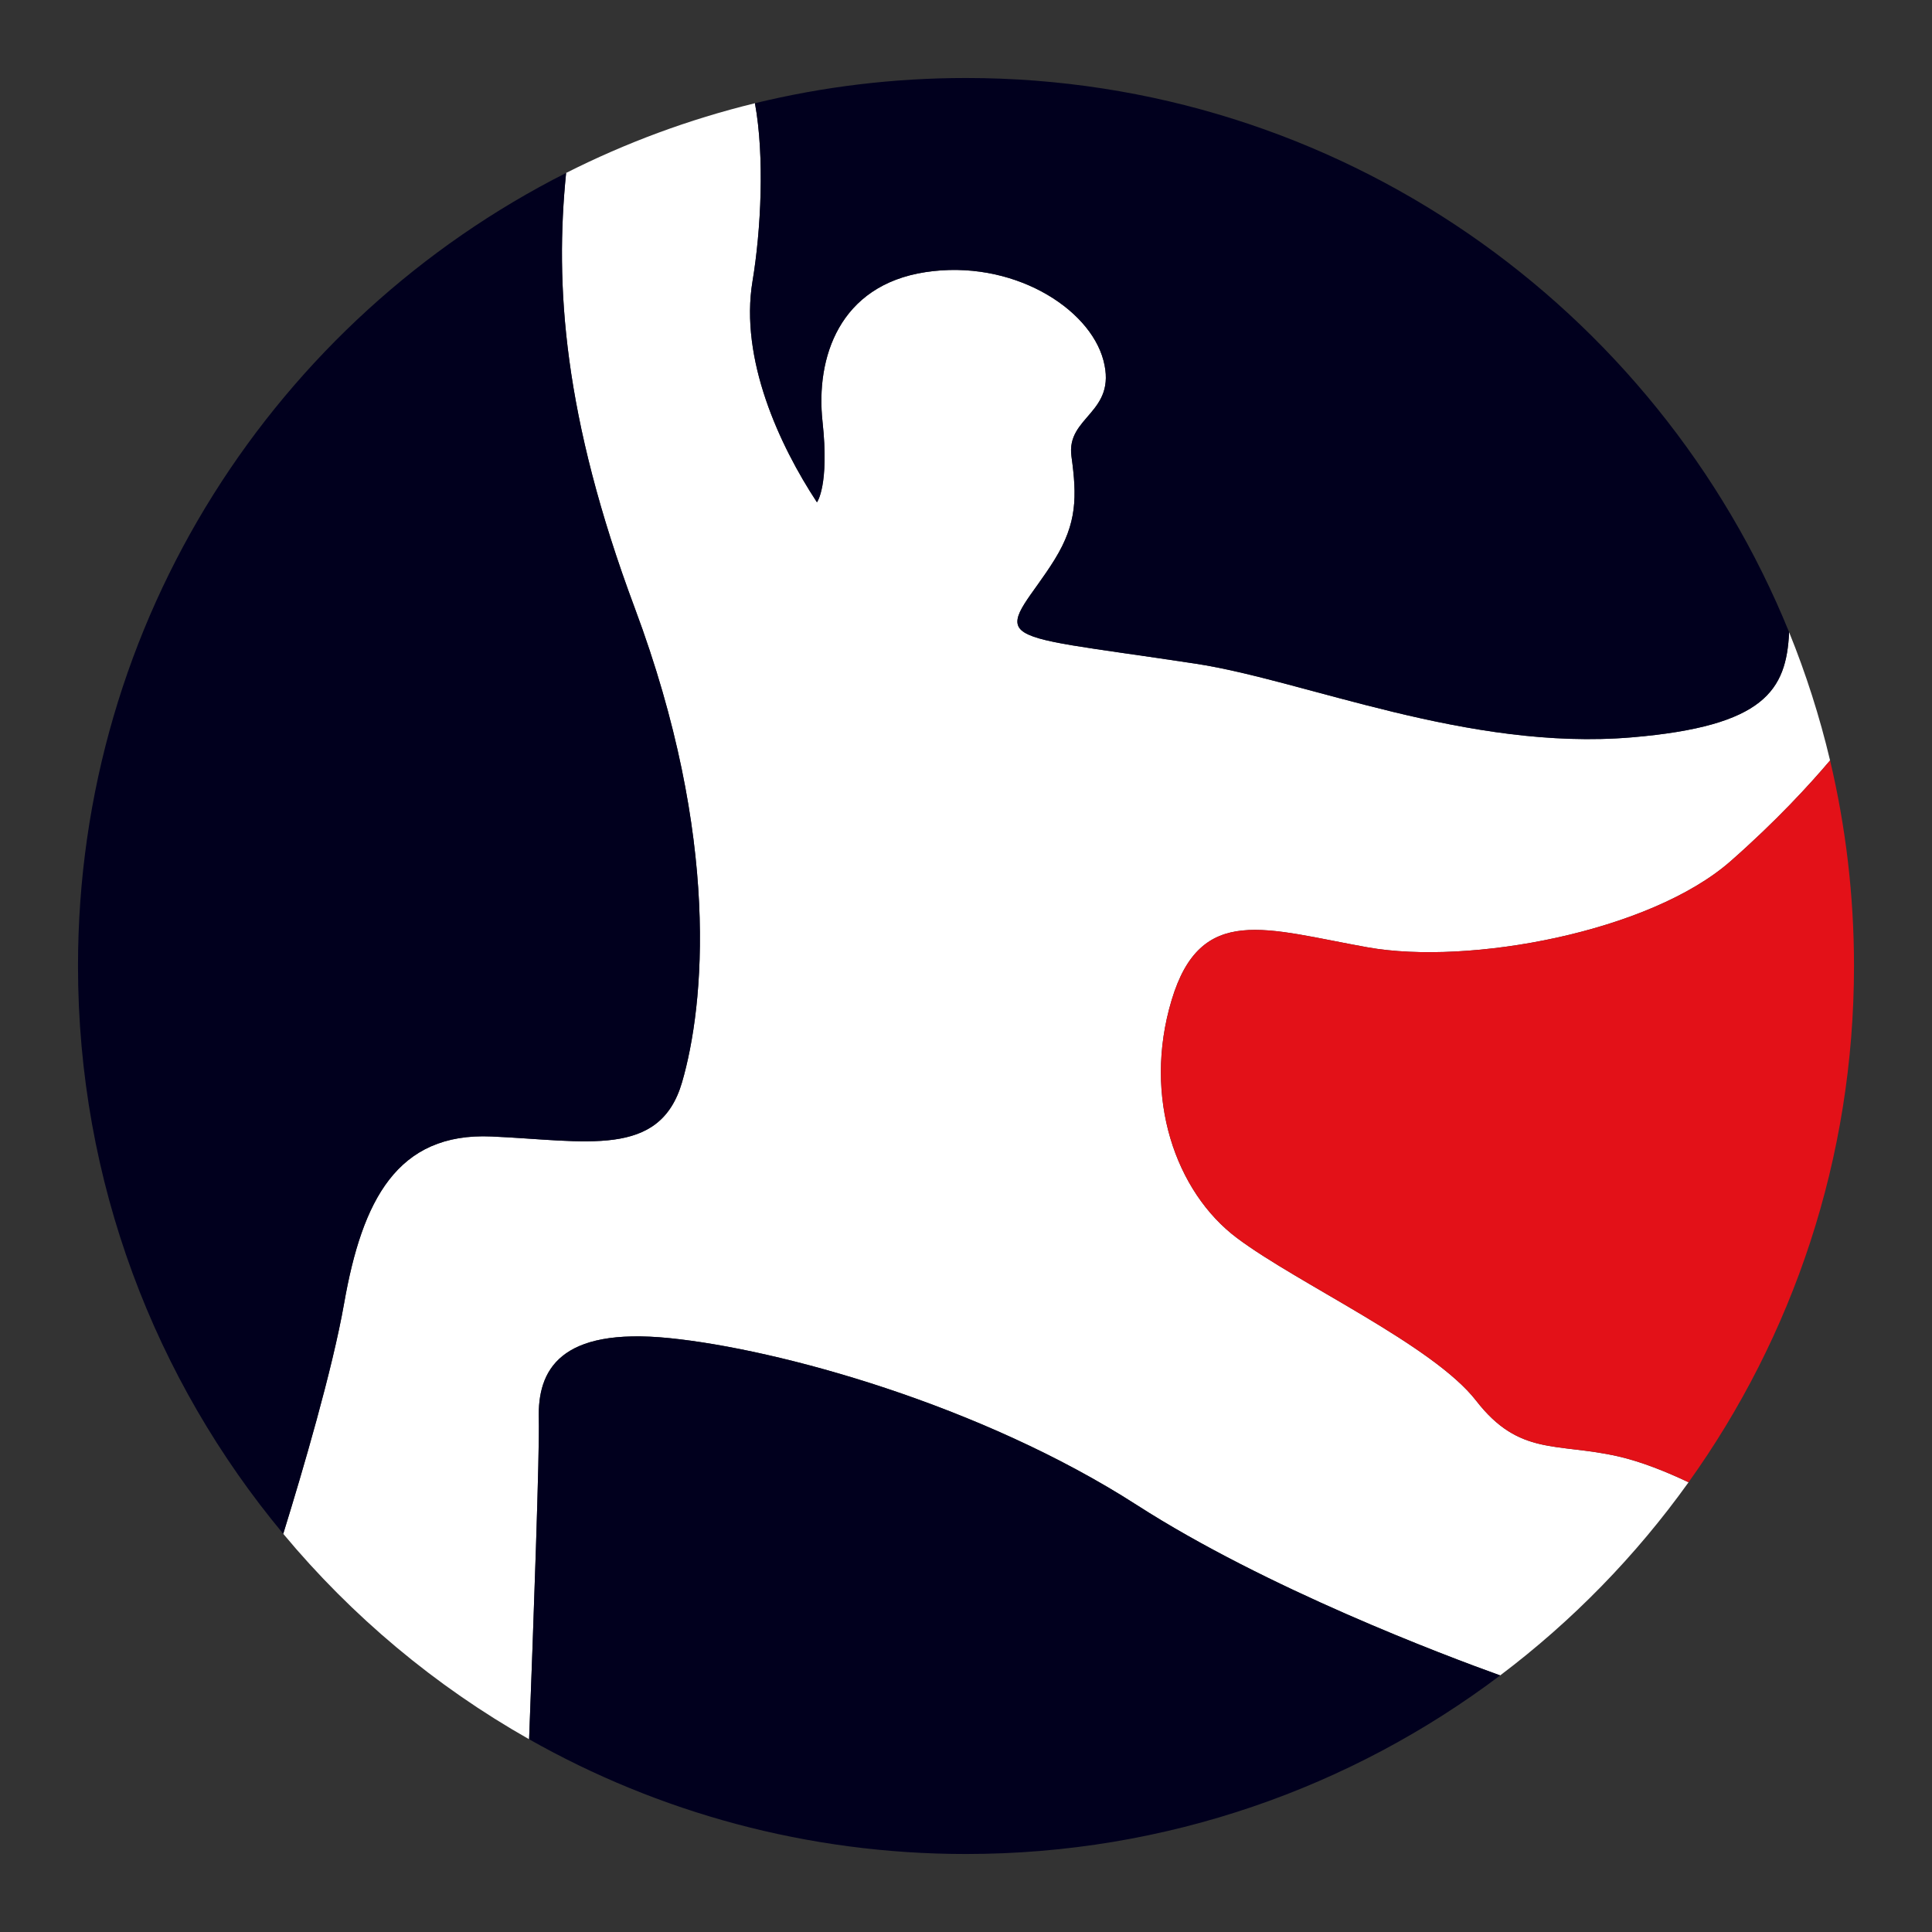 <svg xml:space="preserve" data-sanitized-enable-background="new 0 0 1200 1200" viewBox="0 0 1200 1200" height="1200px" width="1200px" y="0px" x="0px" xmlns:xlink="http://www.w3.org/1999/xlink" xmlns="http://www.w3.org/2000/svg" id="_x31_" version="1.1">
<rect x="0" y="0" width="1200" height="1200" fill="#333333" stroke="none"/>
<g>
	<path d="M916.875,870.014c-26.778-34.553-110.568-72.56-148.576-101.066
		c-38.008-28.506-58.739-87.245-40.599-147.712c18.14-60.467,58.739-44.054,121.798-32.825
		c63.058,11.23,175.354-9.502,225.455-53.556c28.266-24.854,49.016-47.506,61.736-62.532c-6.493-27.397-15.026-54.005-25.437-79.651
		c-1.704,36.095-15.234,58.321-97.63,65.304c-101.93,8.638-202.996-35.416-271.237-45.782
		c-68.241-10.366-99.339-12.957-107.977-20.732c-8.638-7.774,6.911-21.595,20.732-44.055c13.821-22.459,13.821-38.872,10.366-63.922
		c-3.455-25.051,28.506-26.778,19.868-59.603c-8.638-32.825-57.012-63.058-110.568-54.852c-53.556,8.206-68.241,53.125-63.922,92.86
		c4.319,39.735-3.455,50.101-3.455,50.101c-23.323-35.416-48.086-88.973-40.023-137.346c5.263-31.58,7.579-77.391,1.504-110.523
		c-41.093,10.018-80.378,24.647-117.287,43.295c-7.002,69.324-1.904,150.945,42.646,270.225
		c53.556,143.393,43.191,247.051,29.37,294.56c-13.821,47.51-59.603,36.28-118.342,33.689
		c-58.739-2.591-80.335,39.735-91.564,103.658c-7.251,41.273-25.662,103.914-37.801,143.13
		c42.632,51.206,94.362,94.567,152.71,127.604c2.743-72.161,6.589-179.321,6.025-199.038c-0.864-30.233,12.957-57.012,81.198-50.101
		c68.241,6.91,193.494,41.463,290.241,103.658c80.488,51.742,190.854,93.315,225.682,105.829
		c44.817-33.8,84.314-74.277,117.01-119.956c-13.763-6.53-29.35-12.819-43.813-16.106
		C966.977,895.928,943.654,904.566,916.875,870.014z" fill="#FFFFFF"></path>
	<g>
		<path d="M1136.69,472.322c-12.721,15.026-33.47,37.678-61.736,62.532
			c-50.101,44.055-162.397,64.786-225.455,53.556c-63.058-11.23-103.658-27.642-121.798,32.825
			c-18.14,60.467,2.591,119.206,40.599,147.712c38.008,28.506,121.798,66.514,148.576,101.066s50.101,25.914,88.109,34.553
			c14.463,3.287,30.049,9.576,43.813,16.106c64.681-90.363,102.756-201.07,102.756-320.672
			C1151.553,556.049,1146.402,513.303,1136.69,472.322z" fill="#E31118"></path>
		<g>
			<path d="M467.405,174.644c-8.062,48.374,16.7,101.93,40.023,137.346c0,0,7.774-10.366,3.455-50.101
				c-4.319-39.735,10.366-84.654,63.922-92.86c53.556-8.206,101.93,22.027,110.568,54.852c8.638,32.825-23.323,34.553-19.868,59.603
				c3.455,25.051,3.455,41.463-10.366,63.922c-13.821,22.459-29.37,36.28-20.732,44.055c8.638,7.774,39.735,10.366,107.977,20.732
				c68.241,10.366,169.307,54.42,271.237,45.782c82.397-6.983,95.926-29.209,97.63-65.304
				C1029.308,190.803,831.281,48.447,600,48.447c-45.171,0-89.074,5.431-131.091,15.674
				C474.984,97.253,472.668,143.064,467.405,174.644z" fill="#01001E"></path>
			<path d="M305.296,705.889c58.739,2.591,104.521,13.821,118.342-33.689c13.821-47.51,24.187-151.167-29.37-294.56
				c-44.55-119.279-49.649-200.9-42.646-270.225C171.773,198.28,48.447,384.734,48.447,600c0,134.13,47.885,257.071,127.483,352.677
				c12.139-39.216,30.551-101.858,37.801-143.13C224.961,745.624,246.557,703.298,305.296,705.889z" fill="#01001E"></path>
			<path d="M415.864,831.142c-68.241-6.911-82.062,19.868-81.198,50.101c0.563,19.718-3.282,126.878-6.025,199.038
				c80.121,45.366,172.714,71.272,271.36,71.272c124.553,0,239.458-41.292,331.787-110.925
				c-34.828-12.514-145.194-54.087-225.682-105.829C609.358,872.605,484.105,838.052,415.864,831.142z" fill="#01001E"></path>
		</g>
	</g>
</g>
</svg>
